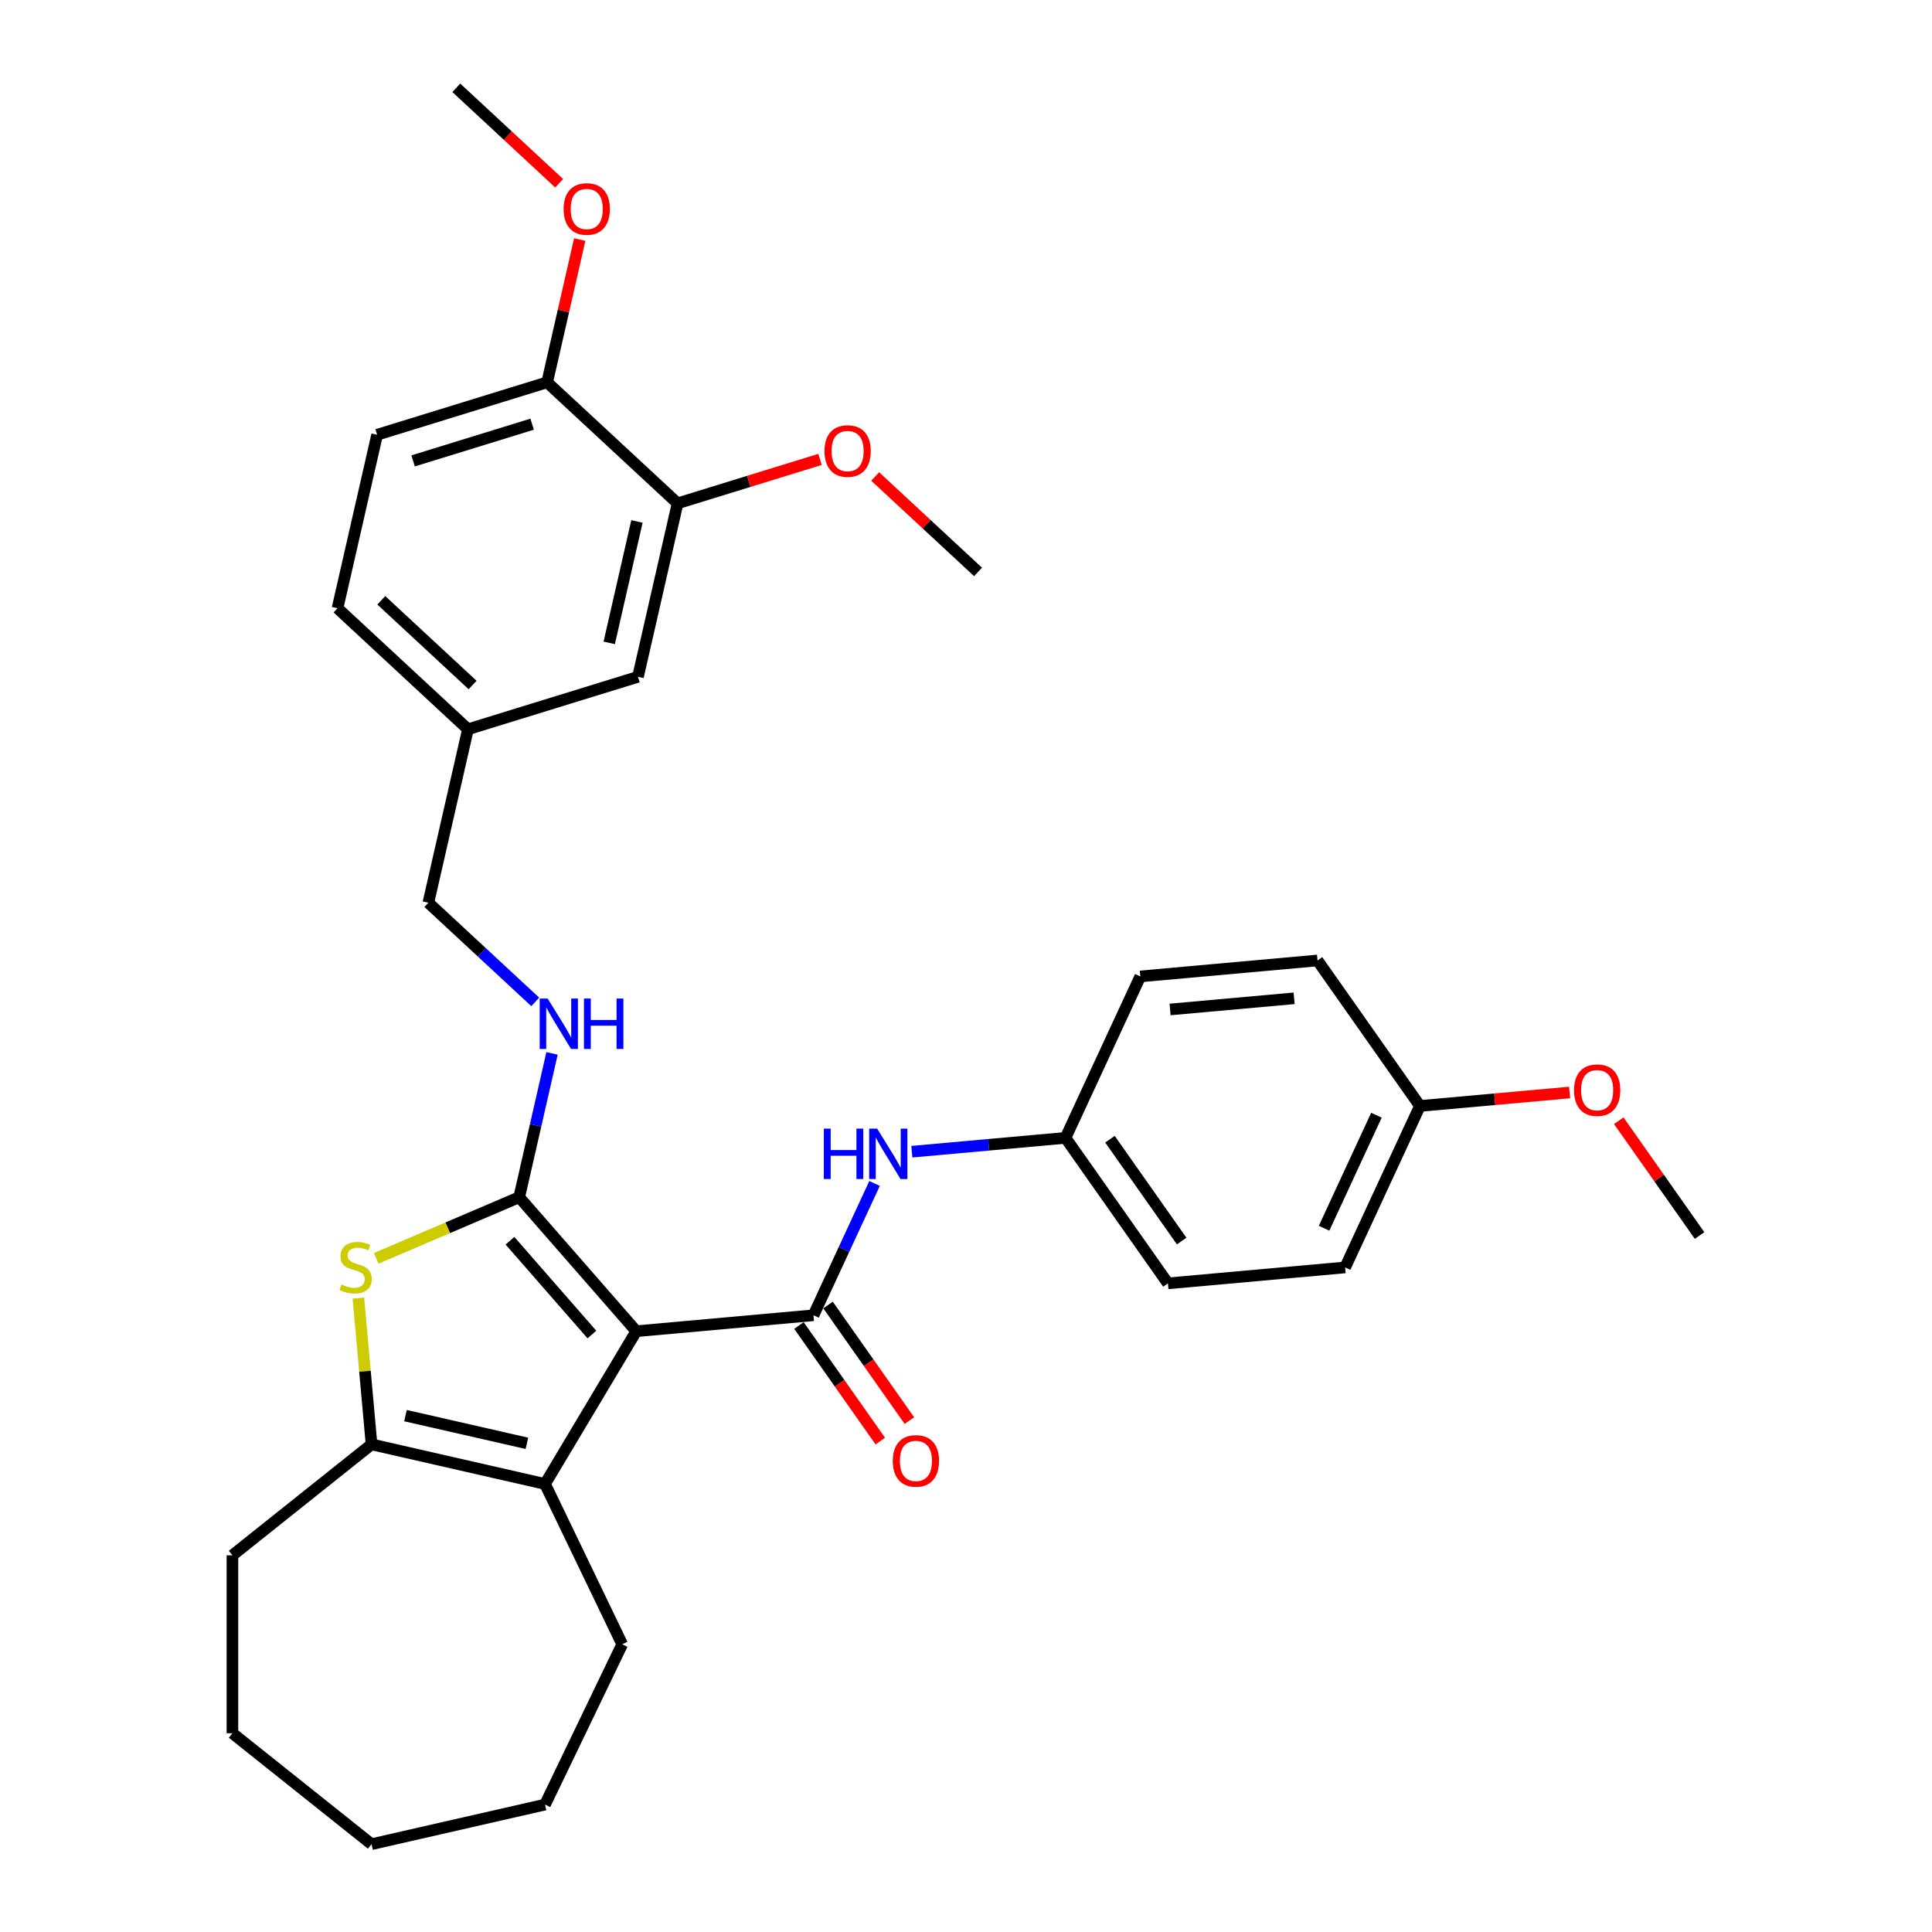 <?xml version='1.0' encoding='iso-8859-1'?>
<svg version='1.1' baseProfile='full'
              xmlns='http://www.w3.org/2000/svg'
                      xmlns:rdkit='http://www.rdkit.org/xml'
                      xmlns:xlink='http://www.w3.org/1999/xlink'
                  xml:space='preserve'
width='1000px' height='1000px' viewBox='0 0 1000 1000'>
<!-- END OF HEADER -->
<rect style='opacity:1.0;fill:#FFFFFF;stroke:none' width='1000' height='1000' x='0' y='0'> </rect>
<path class='bond-0' d='M 329.335,689.037 L 268.74,619.681' style='fill:none;fill-rule:evenodd;stroke:#000000;stroke-width:6px;stroke-linecap:butt;stroke-linejoin:miter;stroke-opacity:1' />
<path class='bond-0' d='M 306.374,690.752 L 263.958,642.203' style='fill:none;fill-rule:evenodd;stroke:#000000;stroke-width:6px;stroke-linecap:butt;stroke-linejoin:miter;stroke-opacity:1' />
<path class='bond-1' d='M 329.335,689.037 L 421.061,680.781' style='fill:none;fill-rule:evenodd;stroke:#000000;stroke-width:6px;stroke-linecap:butt;stroke-linejoin:miter;stroke-opacity:1' />
<path class='bond-3' d='M 329.335,689.037 L 282.098,768.098' style='fill:none;fill-rule:evenodd;stroke:#000000;stroke-width:6px;stroke-linecap:butt;stroke-linejoin:miter;stroke-opacity:1' />
<path class='bond-2' d='M 268.74,619.681 L 231.73,635.5' style='fill:none;fill-rule:evenodd;stroke:#000000;stroke-width:6px;stroke-linecap:butt;stroke-linejoin:miter;stroke-opacity:1' />
<path class='bond-2' d='M 231.73,635.5 L 194.719,651.319' style='fill:none;fill-rule:evenodd;stroke:#CCCC00;stroke-width:6px;stroke-linecap:butt;stroke-linejoin:miter;stroke-opacity:1' />
<path class='bond-6' d='M 268.74,619.681 L 277.236,582.458' style='fill:none;fill-rule:evenodd;stroke:#000000;stroke-width:6px;stroke-linecap:butt;stroke-linejoin:miter;stroke-opacity:1' />
<path class='bond-6' d='M 277.236,582.458 L 285.732,545.236' style='fill:none;fill-rule:evenodd;stroke:#0000FF;stroke-width:6px;stroke-linecap:butt;stroke-linejoin:miter;stroke-opacity:1' />
<path class='bond-5' d='M 421.061,680.781 L 436.864,646.67' style='fill:none;fill-rule:evenodd;stroke:#000000;stroke-width:6px;stroke-linecap:butt;stroke-linejoin:miter;stroke-opacity:1' />
<path class='bond-5' d='M 436.864,646.67 L 452.667,612.559' style='fill:none;fill-rule:evenodd;stroke:#0000FF;stroke-width:6px;stroke-linecap:butt;stroke-linejoin:miter;stroke-opacity:1' />
<path class='bond-8' d='M 413.53,686.083 L 434.585,715.992' style='fill:none;fill-rule:evenodd;stroke:#000000;stroke-width:6px;stroke-linecap:butt;stroke-linejoin:miter;stroke-opacity:1' />
<path class='bond-8' d='M 434.585,715.992 L 455.639,745.902' style='fill:none;fill-rule:evenodd;stroke:#FF0000;stroke-width:6px;stroke-linecap:butt;stroke-linejoin:miter;stroke-opacity:1' />
<path class='bond-8' d='M 428.592,675.48 L 449.647,705.39' style='fill:none;fill-rule:evenodd;stroke:#000000;stroke-width:6px;stroke-linecap:butt;stroke-linejoin:miter;stroke-opacity:1' />
<path class='bond-8' d='M 449.647,705.39 L 470.701,735.299' style='fill:none;fill-rule:evenodd;stroke:#FF0000;stroke-width:6px;stroke-linecap:butt;stroke-linejoin:miter;stroke-opacity:1' />
<path class='bond-32' d='M 185.495,671.884 L 188.902,709.744' style='fill:none;fill-rule:evenodd;stroke:#CCCC00;stroke-width:6px;stroke-linecap:butt;stroke-linejoin:miter;stroke-opacity:1' />
<path class='bond-32' d='M 188.902,709.744 L 192.31,747.604' style='fill:none;fill-rule:evenodd;stroke:#000000;stroke-width:6px;stroke-linecap:butt;stroke-linejoin:miter;stroke-opacity:1' />
<path class='bond-4' d='M 282.098,768.098 L 192.31,747.604' style='fill:none;fill-rule:evenodd;stroke:#000000;stroke-width:6px;stroke-linecap:butt;stroke-linejoin:miter;stroke-opacity:1' />
<path class='bond-4' d='M 272.728,747.066 L 209.877,732.721' style='fill:none;fill-rule:evenodd;stroke:#000000;stroke-width:6px;stroke-linecap:butt;stroke-linejoin:miter;stroke-opacity:1' />
<path class='bond-16' d='M 282.098,768.098 L 322.058,851.075' style='fill:none;fill-rule:evenodd;stroke:#000000;stroke-width:6px;stroke-linecap:butt;stroke-linejoin:miter;stroke-opacity:1' />
<path class='bond-19' d='M 192.31,747.604 L 120.305,805.026' style='fill:none;fill-rule:evenodd;stroke:#000000;stroke-width:6px;stroke-linecap:butt;stroke-linejoin:miter;stroke-opacity:1' />
<path class='bond-11' d='M 471.969,596.118 L 511.736,592.539' style='fill:none;fill-rule:evenodd;stroke:#0000FF;stroke-width:6px;stroke-linecap:butt;stroke-linejoin:miter;stroke-opacity:1' />
<path class='bond-11' d='M 511.736,592.539 L 551.502,588.96' style='fill:none;fill-rule:evenodd;stroke:#000000;stroke-width:6px;stroke-linecap:butt;stroke-linejoin:miter;stroke-opacity:1' />
<path class='bond-13' d='M 277.04,518.578 L 249.381,492.914' style='fill:none;fill-rule:evenodd;stroke:#0000FF;stroke-width:6px;stroke-linecap:butt;stroke-linejoin:miter;stroke-opacity:1' />
<path class='bond-13' d='M 249.381,492.914 L 221.722,467.25' style='fill:none;fill-rule:evenodd;stroke:#000000;stroke-width:6px;stroke-linecap:butt;stroke-linejoin:miter;stroke-opacity:1' />
<path class='bond-7' d='M 350.715,260.527 L 330.221,350.316' style='fill:none;fill-rule:evenodd;stroke:#000000;stroke-width:6px;stroke-linecap:butt;stroke-linejoin:miter;stroke-opacity:1' />
<path class='bond-7' d='M 329.683,269.897 L 315.337,332.749' style='fill:none;fill-rule:evenodd;stroke:#000000;stroke-width:6px;stroke-linecap:butt;stroke-linejoin:miter;stroke-opacity:1' />
<path class='bond-18' d='M 350.715,260.527 L 387.58,249.156' style='fill:none;fill-rule:evenodd;stroke:#000000;stroke-width:6px;stroke-linecap:butt;stroke-linejoin:miter;stroke-opacity:1' />
<path class='bond-18' d='M 387.58,249.156 L 424.445,237.784' style='fill:none;fill-rule:evenodd;stroke:#FF0000;stroke-width:6px;stroke-linecap:butt;stroke-linejoin:miter;stroke-opacity:1' />
<path class='bond-35' d='M 350.715,260.527 L 283.202,197.885' style='fill:none;fill-rule:evenodd;stroke:#000000;stroke-width:6px;stroke-linecap:butt;stroke-linejoin:miter;stroke-opacity:1' />
<path class='bond-9' d='M 283.202,197.885 L 195.197,225.031' style='fill:none;fill-rule:evenodd;stroke:#000000;stroke-width:6px;stroke-linecap:butt;stroke-linejoin:miter;stroke-opacity:1' />
<path class='bond-9' d='M 275.431,219.558 L 213.827,238.561' style='fill:none;fill-rule:evenodd;stroke:#000000;stroke-width:6px;stroke-linecap:butt;stroke-linejoin:miter;stroke-opacity:1' />
<path class='bond-22' d='M 283.202,197.885 L 291.635,160.939' style='fill:none;fill-rule:evenodd;stroke:#000000;stroke-width:6px;stroke-linecap:butt;stroke-linejoin:miter;stroke-opacity:1' />
<path class='bond-22' d='M 291.635,160.939 L 300.068,123.993' style='fill:none;fill-rule:evenodd;stroke:#FF0000;stroke-width:6px;stroke-linecap:butt;stroke-linejoin:miter;stroke-opacity:1' />
<path class='bond-10' d='M 330.221,350.316 L 242.215,377.462' style='fill:none;fill-rule:evenodd;stroke:#000000;stroke-width:6px;stroke-linecap:butt;stroke-linejoin:miter;stroke-opacity:1' />
<path class='bond-20' d='M 551.502,588.96 L 590.216,505.395' style='fill:none;fill-rule:evenodd;stroke:#000000;stroke-width:6px;stroke-linecap:butt;stroke-linejoin:miter;stroke-opacity:1' />
<path class='bond-21' d='M 551.502,588.96 L 604.515,664.27' style='fill:none;fill-rule:evenodd;stroke:#000000;stroke-width:6px;stroke-linecap:butt;stroke-linejoin:miter;stroke-opacity:1' />
<path class='bond-21' d='M 574.516,589.654 L 611.625,642.371' style='fill:none;fill-rule:evenodd;stroke:#000000;stroke-width:6px;stroke-linecap:butt;stroke-linejoin:miter;stroke-opacity:1' />
<path class='bond-12' d='M 195.197,225.031 L 174.703,314.82' style='fill:none;fill-rule:evenodd;stroke:#000000;stroke-width:6px;stroke-linecap:butt;stroke-linejoin:miter;stroke-opacity:1' />
<path class='bond-14' d='M 221.722,467.25 L 242.215,377.462' style='fill:none;fill-rule:evenodd;stroke:#000000;stroke-width:6px;stroke-linecap:butt;stroke-linejoin:miter;stroke-opacity:1' />
<path class='bond-17' d='M 242.215,377.462 L 174.703,314.82' style='fill:none;fill-rule:evenodd;stroke:#000000;stroke-width:6px;stroke-linecap:butt;stroke-linejoin:miter;stroke-opacity:1' />
<path class='bond-17' d='M 244.617,354.563 L 197.358,310.714' style='fill:none;fill-rule:evenodd;stroke:#000000;stroke-width:6px;stroke-linecap:butt;stroke-linejoin:miter;stroke-opacity:1' />
<path class='bond-15' d='M 734.955,572.449 L 696.242,656.015' style='fill:none;fill-rule:evenodd;stroke:#000000;stroke-width:6px;stroke-linecap:butt;stroke-linejoin:miter;stroke-opacity:1' />
<path class='bond-15' d='M 712.435,577.241 L 685.336,635.737' style='fill:none;fill-rule:evenodd;stroke:#000000;stroke-width:6px;stroke-linecap:butt;stroke-linejoin:miter;stroke-opacity:1' />
<path class='bond-25' d='M 734.955,572.449 L 773.681,568.964' style='fill:none;fill-rule:evenodd;stroke:#000000;stroke-width:6px;stroke-linecap:butt;stroke-linejoin:miter;stroke-opacity:1' />
<path class='bond-25' d='M 773.681,568.964 L 812.407,565.479' style='fill:none;fill-rule:evenodd;stroke:#FF0000;stroke-width:6px;stroke-linecap:butt;stroke-linejoin:miter;stroke-opacity:1' />
<path class='bond-34' d='M 734.955,572.449 L 681.943,497.139' style='fill:none;fill-rule:evenodd;stroke:#000000;stroke-width:6px;stroke-linecap:butt;stroke-linejoin:miter;stroke-opacity:1' />
<path class='bond-29' d='M 322.058,851.075 L 282.098,934.052' style='fill:none;fill-rule:evenodd;stroke:#000000;stroke-width:6px;stroke-linecap:butt;stroke-linejoin:miter;stroke-opacity:1' />
<path class='bond-26' d='M 452.996,246.626 L 479.614,271.325' style='fill:none;fill-rule:evenodd;stroke:#FF0000;stroke-width:6px;stroke-linecap:butt;stroke-linejoin:miter;stroke-opacity:1' />
<path class='bond-26' d='M 479.614,271.325 L 506.233,296.023' style='fill:none;fill-rule:evenodd;stroke:#000000;stroke-width:6px;stroke-linecap:butt;stroke-linejoin:miter;stroke-opacity:1' />
<path class='bond-30' d='M 120.305,805.026 L 120.305,897.124' style='fill:none;fill-rule:evenodd;stroke:#000000;stroke-width:6px;stroke-linecap:butt;stroke-linejoin:miter;stroke-opacity:1' />
<path class='bond-24' d='M 590.216,505.395 L 681.943,497.139' style='fill:none;fill-rule:evenodd;stroke:#000000;stroke-width:6px;stroke-linecap:butt;stroke-linejoin:miter;stroke-opacity:1' />
<path class='bond-24' d='M 605.626,522.502 L 669.835,516.723' style='fill:none;fill-rule:evenodd;stroke:#000000;stroke-width:6px;stroke-linecap:butt;stroke-linejoin:miter;stroke-opacity:1' />
<path class='bond-23' d='M 604.515,664.27 L 696.242,656.015' style='fill:none;fill-rule:evenodd;stroke:#000000;stroke-width:6px;stroke-linecap:butt;stroke-linejoin:miter;stroke-opacity:1' />
<path class='bond-27' d='M 289.421,94.851 L 262.802,70.153' style='fill:none;fill-rule:evenodd;stroke:#FF0000;stroke-width:6px;stroke-linecap:butt;stroke-linejoin:miter;stroke-opacity:1' />
<path class='bond-27' d='M 262.802,70.153 L 236.184,45.455' style='fill:none;fill-rule:evenodd;stroke:#000000;stroke-width:6px;stroke-linecap:butt;stroke-linejoin:miter;stroke-opacity:1' />
<path class='bond-28' d='M 837.872,580.09 L 858.783,609.797' style='fill:none;fill-rule:evenodd;stroke:#FF0000;stroke-width:6px;stroke-linecap:butt;stroke-linejoin:miter;stroke-opacity:1' />
<path class='bond-28' d='M 858.783,609.797 L 879.695,639.504' style='fill:none;fill-rule:evenodd;stroke:#000000;stroke-width:6px;stroke-linecap:butt;stroke-linejoin:miter;stroke-opacity:1' />
<path class='bond-31' d='M 282.098,934.052 L 192.31,954.545' style='fill:none;fill-rule:evenodd;stroke:#000000;stroke-width:6px;stroke-linecap:butt;stroke-linejoin:miter;stroke-opacity:1' />
<path class='bond-33' d='M 120.305,897.124 L 192.31,954.545' style='fill:none;fill-rule:evenodd;stroke:#000000;stroke-width:6px;stroke-linecap:butt;stroke-linejoin:miter;stroke-opacity:1' />
<path  class='atom-3' d='M 176.686 664.829
Q 176.981 664.94, 178.197 665.456
Q 179.412 665.971, 180.739 666.303
Q 182.102 666.598, 183.428 666.598
Q 185.896 666.598, 187.333 665.419
Q 188.769 664.203, 188.769 662.103
Q 188.769 660.667, 188.033 659.783
Q 187.333 658.898, 186.228 658.419
Q 185.122 657.941, 183.28 657.388
Q 180.96 656.688, 179.56 656.025
Q 178.197 655.362, 177.202 653.962
Q 176.244 652.562, 176.244 650.204
Q 176.244 646.926, 178.455 644.9
Q 180.702 642.873, 185.122 642.873
Q 188.143 642.873, 191.569 644.31
L 190.722 647.147
Q 187.591 645.857, 185.233 645.857
Q 182.691 645.857, 181.291 646.926
Q 179.891 647.957, 179.928 649.762
Q 179.928 651.162, 180.628 652.009
Q 181.365 652.857, 182.396 653.336
Q 183.465 653.815, 185.233 654.367
Q 187.591 655.104, 188.99 655.841
Q 190.39 656.578, 191.385 658.088
Q 192.417 659.561, 192.417 662.103
Q 192.417 665.714, 189.985 667.666
Q 187.591 669.582, 183.575 669.582
Q 181.254 669.582, 179.486 669.066
Q 177.755 668.587, 175.692 667.74
L 176.686 664.829
' fill='#CCCC00'/>
<path  class='atom-6' d='M 426.418 584.175
L 429.954 584.175
L 429.954 595.263
L 443.29 595.263
L 443.29 584.175
L 446.826 584.175
L 446.826 610.257
L 443.29 610.257
L 443.29 598.211
L 429.954 598.211
L 429.954 610.257
L 426.418 610.257
L 426.418 584.175
' fill='#0000FF'/>
<path  class='atom-6' d='M 454.01 584.175
L 462.557 597.99
Q 463.404 599.353, 464.767 601.821
Q 466.13 604.289, 466.204 604.436
L 466.204 584.175
L 469.667 584.175
L 469.667 610.257
L 466.093 610.257
L 456.92 595.153
Q 455.852 593.385, 454.71 591.359
Q 453.605 589.332, 453.273 588.706
L 453.273 610.257
L 449.884 610.257
L 449.884 584.175
L 454.01 584.175
' fill='#0000FF'/>
<path  class='atom-7' d='M 283.469 516.852
L 292.015 530.666
Q 292.863 532.029, 294.226 534.497
Q 295.589 536.966, 295.662 537.113
L 295.662 516.852
L 299.125 516.852
L 299.125 542.934
L 295.552 542.934
L 286.379 527.83
Q 285.311 526.061, 284.169 524.035
Q 283.063 522.009, 282.732 521.383
L 282.732 542.934
L 279.343 542.934
L 279.343 516.852
L 283.469 516.852
' fill='#0000FF'/>
<path  class='atom-7' d='M 302.256 516.852
L 305.793 516.852
L 305.793 527.94
L 319.129 527.94
L 319.129 516.852
L 322.665 516.852
L 322.665 542.934
L 319.129 542.934
L 319.129 530.887
L 305.793 530.887
L 305.793 542.934
L 302.256 542.934
L 302.256 516.852
' fill='#0000FF'/>
<path  class='atom-9' d='M 462.102 756.165
Q 462.102 749.902, 465.196 746.403
Q 468.291 742.903, 474.074 742.903
Q 479.858 742.903, 482.953 746.403
Q 486.047 749.902, 486.047 756.165
Q 486.047 762.501, 482.916 766.111
Q 479.784 769.685, 474.074 769.685
Q 468.327 769.685, 465.196 766.111
Q 462.102 762.538, 462.102 756.165
M 474.074 766.738
Q 478.053 766.738, 480.19 764.085
Q 482.363 761.396, 482.363 756.165
Q 482.363 751.044, 480.19 748.466
Q 478.053 745.85, 474.074 745.85
Q 470.096 745.85, 467.922 748.429
Q 465.786 751.008, 465.786 756.165
Q 465.786 761.433, 467.922 764.085
Q 470.096 766.738, 474.074 766.738
' fill='#FF0000'/>
<path  class='atom-19' d='M 426.748 233.455
Q 426.748 227.192, 429.842 223.692
Q 432.937 220.193, 438.721 220.193
Q 444.504 220.193, 447.599 223.692
Q 450.693 227.192, 450.693 233.455
Q 450.693 239.791, 447.562 243.401
Q 444.431 246.975, 438.721 246.975
Q 432.974 246.975, 429.842 243.401
Q 426.748 239.828, 426.748 233.455
M 438.721 244.028
Q 442.699 244.028, 444.836 241.375
Q 447.009 238.686, 447.009 233.455
Q 447.009 228.334, 444.836 225.755
Q 442.699 223.14, 438.721 223.14
Q 434.742 223.14, 432.568 225.719
Q 430.432 228.297, 430.432 233.455
Q 430.432 238.723, 432.568 241.375
Q 434.742 244.028, 438.721 244.028
' fill='#FF0000'/>
<path  class='atom-23' d='M 291.723 108.17
Q 291.723 101.908, 294.818 98.408
Q 297.912 94.908, 303.696 94.908
Q 309.48 94.908, 312.574 98.408
Q 315.669 101.908, 315.669 108.17
Q 315.669 114.507, 312.537 118.117
Q 309.406 121.69, 303.696 121.69
Q 297.949 121.69, 294.818 118.117
Q 291.723 114.544, 291.723 108.17
M 303.696 118.743
Q 307.675 118.743, 309.811 116.091
Q 311.985 113.402, 311.985 108.17
Q 311.985 103.05, 309.811 100.471
Q 307.675 97.856, 303.696 97.856
Q 299.718 97.856, 297.544 100.434
Q 295.407 103.013, 295.407 108.17
Q 295.407 113.438, 297.544 116.091
Q 299.718 118.743, 303.696 118.743
' fill='#FF0000'/>
<path  class='atom-26' d='M 814.71 564.267
Q 814.71 558.005, 817.804 554.505
Q 820.898 551.005, 826.682 551.005
Q 832.466 551.005, 835.56 554.505
Q 838.655 558.005, 838.655 564.267
Q 838.655 570.604, 835.524 574.214
Q 832.392 577.787, 826.682 577.787
Q 820.935 577.787, 817.804 574.214
Q 814.71 570.641, 814.71 564.267
M 826.682 574.84
Q 830.661 574.84, 832.797 572.188
Q 834.971 569.499, 834.971 564.267
Q 834.971 559.147, 832.797 556.568
Q 830.661 553.952, 826.682 553.952
Q 822.704 553.952, 820.53 556.531
Q 818.393 559.11, 818.393 564.267
Q 818.393 569.535, 820.53 572.188
Q 822.704 574.84, 826.682 574.84
' fill='#FF0000'/>
</svg>
